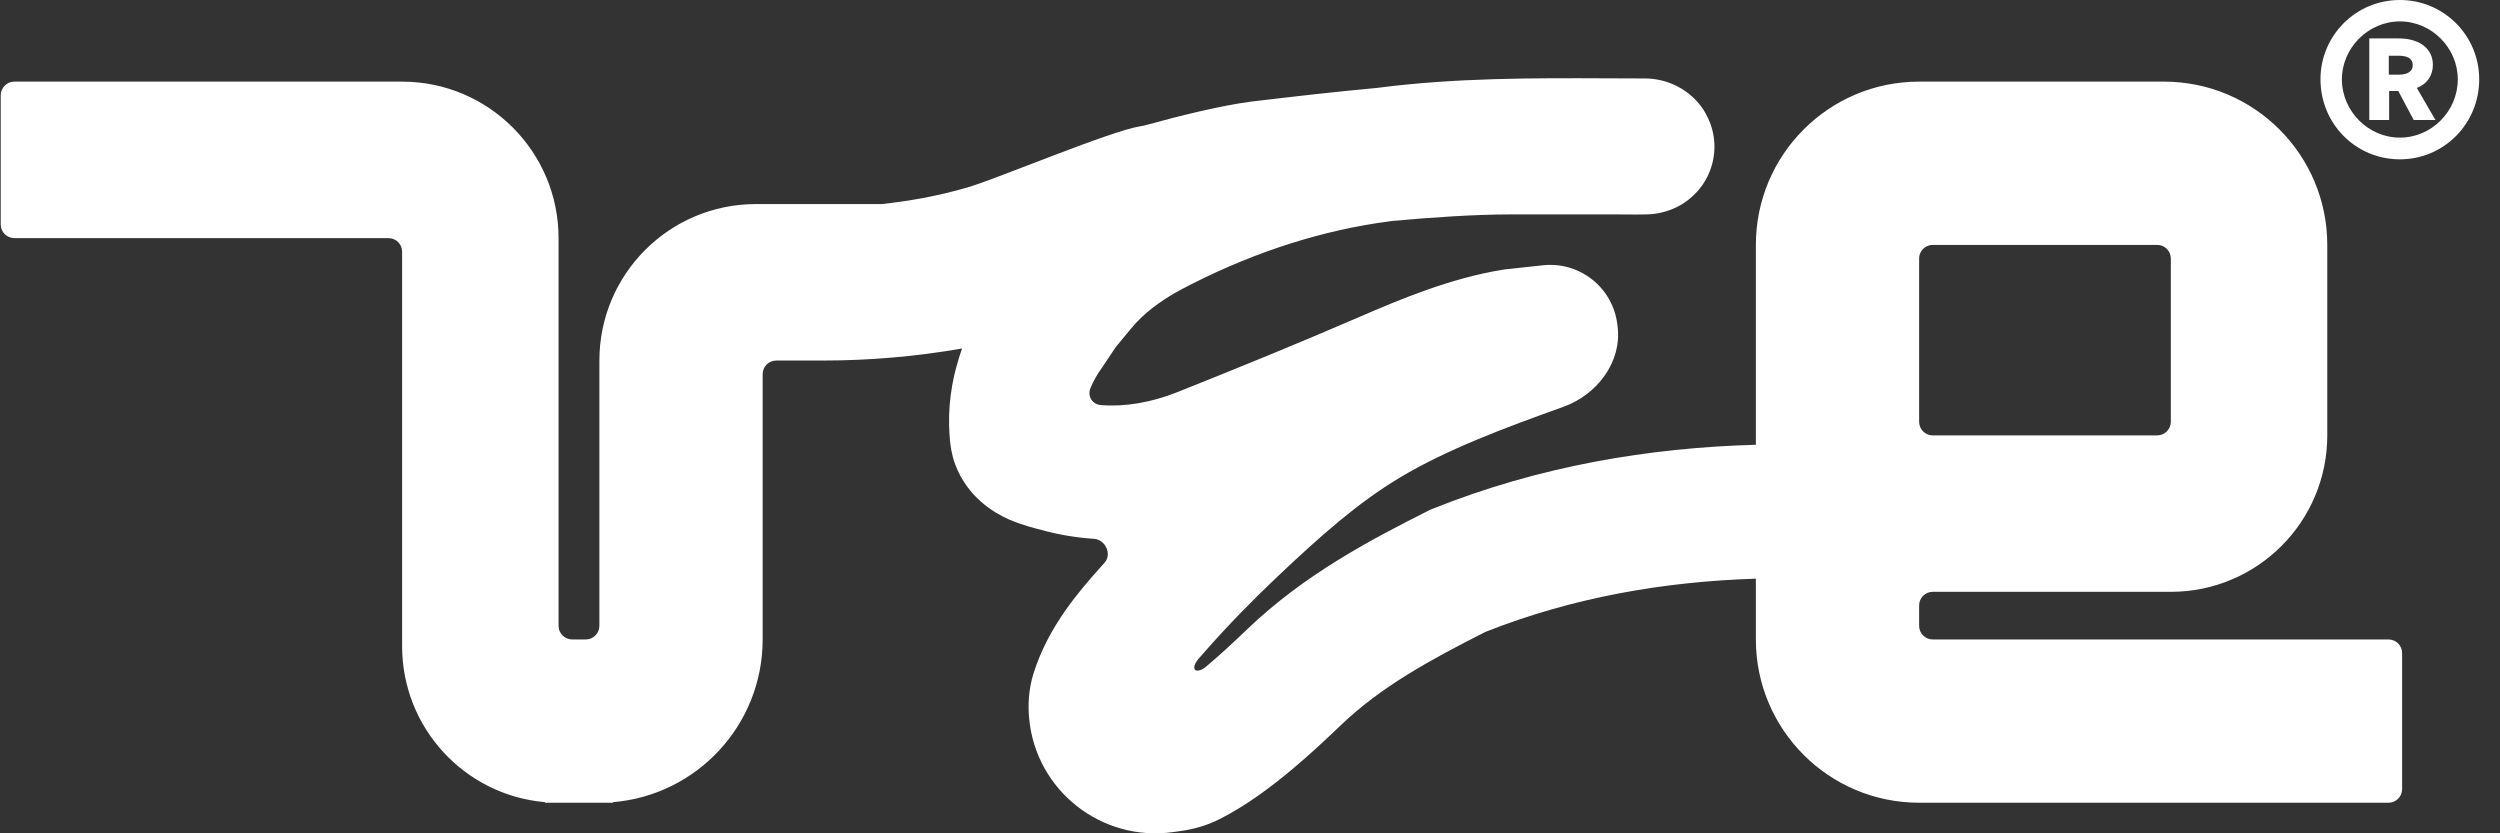 <svg width="78" height="26" viewBox="0 0 78 26" fill="none" xmlns="http://www.w3.org/2000/svg">
<rect x="0" y="0" width="78" height="26" fill="#333333" stroke="none"/>
<path fill-rule="evenodd" clip-rule="evenodd" d="M74.875 4.971C73.499 4.971 72.399 3.861 72.399 2.476C72.399 1.11 73.499 0 74.875 0C76.25 0 77.351 1.11 77.351 2.476C77.351 3.861 76.25 4.971 74.875 4.971ZM74.875 4.294C75.867 4.294 76.683 3.468 76.683 2.476C76.683 1.493 75.867 0.668 74.875 0.668C73.892 0.668 73.067 1.493 73.067 2.476C73.067 3.468 73.892 4.294 74.875 4.294ZM73.922 3.743V1.199H74.845C75.494 1.199 75.906 1.523 75.906 2.024C75.906 2.348 75.73 2.623 75.405 2.741L75.985 3.743H75.307L74.826 2.839H74.541V3.743H73.922ZM74.845 2.329C75.111 2.329 75.278 2.23 75.278 2.034C75.278 1.827 75.111 1.739 74.845 1.739H74.531V2.329H74.845ZM72.611 7.641C72.611 4.828 70.331 2.547 67.517 2.547L59.877 2.547C57.063 2.547 54.783 4.828 54.783 7.641V13.877C51.461 13.967 48.026 14.541 44.708 15.87L44.622 15.904L44.541 15.945C42.781 16.835 40.711 17.91 38.919 19.627C38.474 20.054 38.059 20.438 37.633 20.796C37.537 20.877 37.454 20.912 37.393 20.921C37.334 20.93 37.301 20.914 37.286 20.898C37.271 20.883 37.255 20.851 37.265 20.791C37.275 20.732 37.312 20.65 37.394 20.555C37.462 20.477 37.533 20.396 37.607 20.312L37.608 20.312L37.614 20.304C38.321 19.5 39.087 18.719 39.861 17.986C41.195 16.723 42.371 15.684 43.662 14.909C45.155 14.013 46.954 13.348 48.785 12.69C49.817 12.319 50.604 11.307 50.47 10.197L50.461 10.123C50.323 8.975 49.287 8.152 48.138 8.277L46.936 8.407L46.88 8.416C45.251 8.682 43.696 9.333 42.421 9.885C40.514 10.71 38.679 11.459 36.742 12.231C35.915 12.561 35.096 12.699 34.344 12.638C34.081 12.617 33.922 12.361 34.019 12.119C34.113 11.888 34.236 11.669 34.385 11.468L34.386 11.466L34.815 10.824L35.285 10.256L35.286 10.255C35.652 9.803 36.205 9.374 36.875 9.021C38.842 7.984 40.9 7.281 42.951 6.963C43.108 6.939 43.265 6.916 43.421 6.895C44.778 6.772 46.025 6.693 47.081 6.69C47.842 6.688 48.6 6.689 49.362 6.689H49.363H49.363C49.746 6.69 50.13 6.69 50.516 6.69C50.566 6.69 50.631 6.691 50.707 6.691L50.708 6.691C50.904 6.693 51.168 6.696 51.391 6.689L51.393 6.689C51.511 6.685 51.978 6.671 52.463 6.381C52.739 6.216 53.182 5.86 53.389 5.219C53.608 4.54 53.437 3.935 53.225 3.553C52.873 2.922 52.324 2.68 52.15 2.609C51.88 2.501 51.595 2.448 51.313 2.448C50.934 2.448 50.548 2.446 50.159 2.444L50.156 2.444C47.866 2.434 45.415 2.424 42.961 2.743C41.678 2.861 40.345 3.013 39.039 3.17L39.038 3.17C38.116 3.29 36.843 3.601 35.712 3.914C35.679 3.923 35.617 3.934 35.575 3.94C35.338 3.977 34.939 4.1 34.468 4.263C33.993 4.426 33.438 4.634 32.884 4.845C32.612 4.948 32.341 5.053 32.08 5.153L32.08 5.153C31.275 5.462 30.57 5.733 30.242 5.831C29.205 6.139 28.279 6.282 27.51 6.367H23.583C20.887 6.367 18.701 8.553 18.701 11.249V19.526C18.701 19.761 18.511 19.951 18.276 19.951H17.852C17.618 19.951 17.427 19.761 17.427 19.526V7.429C17.427 4.733 15.242 2.547 12.546 2.547L0.448 2.547C0.213 2.547 0.023 2.737 0.023 2.971V7.004C0.023 7.239 0.213 7.429 0.448 7.429L12.121 7.429C12.356 7.429 12.546 7.619 12.546 7.853V20.163C12.546 22.713 14.501 24.807 16.994 25.026C16.999 25.026 17.003 25.03 17.003 25.035C17.003 25.041 17.007 25.045 17.012 25.045H19.116C19.121 25.045 19.125 25.041 19.125 25.036C19.125 25.031 19.129 25.027 19.134 25.027C21.744 24.807 23.795 22.619 23.795 19.951V11.674C23.795 11.439 23.985 11.249 24.219 11.249H25.675C27.13 11.249 28.583 11.123 30.017 10.873C29.76 11.594 29.59 12.408 29.612 13.274C29.616 13.416 29.623 13.585 29.64 13.751C29.652 13.867 29.684 14.177 29.806 14.499C30.189 15.508 30.992 15.989 31.48 16.207C31.893 16.391 32.425 16.517 32.463 16.526C33.019 16.683 33.577 16.774 34.132 16.811C34.306 16.822 34.45 16.939 34.52 17.093C34.59 17.247 34.58 17.422 34.467 17.551C34.42 17.604 34.369 17.661 34.316 17.721L34.316 17.721L34.313 17.724C33.705 18.408 32.711 19.526 32.246 21.01C32.083 21.532 32.073 22.023 32.109 22.411C32.315 24.658 34.363 26.275 36.601 25.961L36.848 25.926C37.194 25.878 37.606 25.778 38.026 25.569C38.9 25.133 39.71 24.51 40.327 23.993C40.856 23.549 41.347 23.093 41.819 22.64C43.09 21.421 44.611 20.594 46.35 19.713C49.066 18.638 51.928 18.143 54.783 18.055V19.951C54.783 22.764 57.063 25.045 59.877 25.045H74.521C74.756 25.045 74.946 24.855 74.946 24.62V20.375C74.946 20.141 74.756 19.951 74.521 19.951H60.301C60.066 19.951 59.877 19.761 59.877 19.526V18.89C59.877 18.655 60.066 18.465 60.301 18.465H67.73C70.426 18.465 72.611 16.28 72.611 13.584V7.641ZM67.305 7.641C67.54 7.641 67.73 7.831 67.73 8.065V13.159C67.73 13.394 67.54 13.584 67.305 13.584H60.301C60.066 13.584 59.877 13.394 59.877 13.159V8.065C59.877 7.831 60.066 7.641 60.301 7.641H67.305Z" fill="white"/>
</svg>
